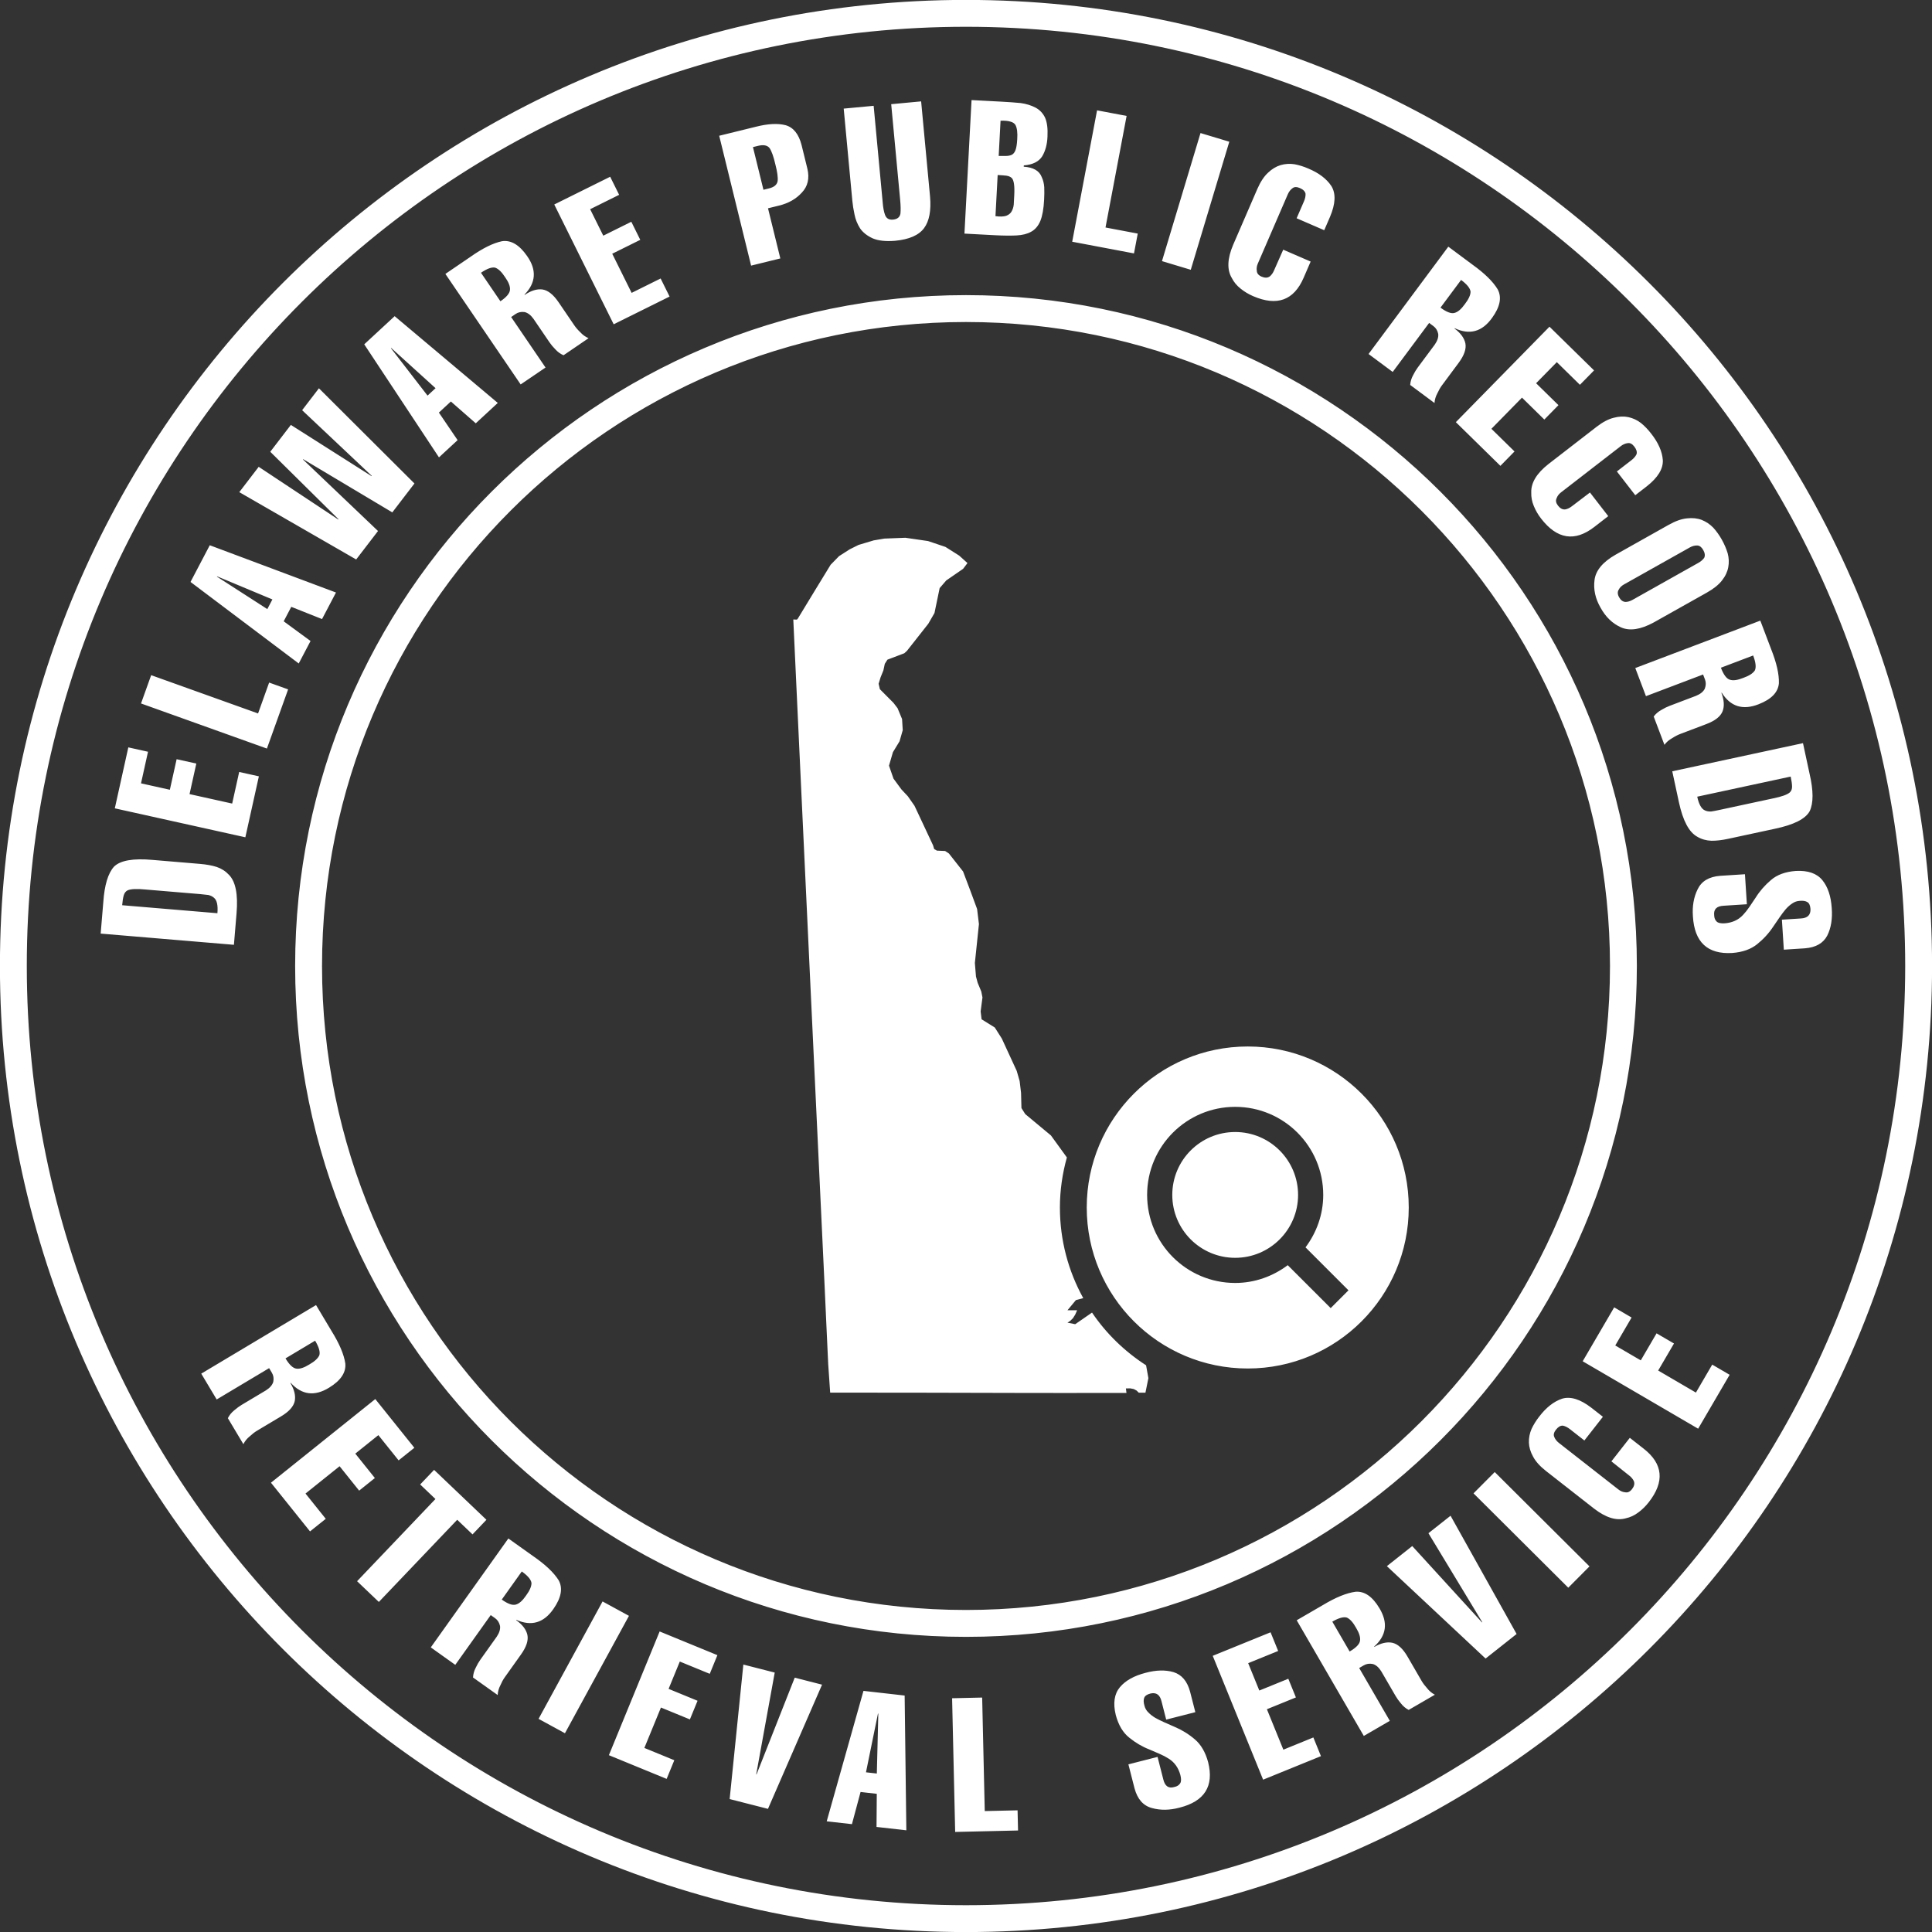 <?xml version="1.0" encoding="utf-8"?>
<!-- Generator: Adobe Illustrator 15.1.0, SVG Export Plug-In . SVG Version: 6.00 Build 0)  -->
<!DOCTYPE svg PUBLIC "-//W3C//DTD SVG 1.1//EN" "http://www.w3.org/Graphics/SVG/1.1/DTD/svg11.dtd">
<svg version="1.1" id="de_1_" xmlns="http://www.w3.org/2000/svg" xmlns:xlink="http://www.w3.org/1999/xlink" x="0px" y="0px"
	 width="144px" height="144px" viewBox="0 0 144 144" enable-background="new 0 0 144 144" xml:space="preserve">
<rect x="0" y="0" width="144" height="144" fill="#333333" stroke="none"/>
<g id="de">
	<g>
		<path fill-rule="evenodd" clip-rule="evenodd" fill="#FFFFFF" d="M63.692,15.992c0.07,0.36,0.208,0.704,0.415,1.032
			c0.213,0.306,0.528,0.553,0.943,0.743c0.414,0.176,0.965,0.236,1.655,0.181c1.056-0.099,1.78-0.415,2.172-0.948
			c0.385-0.52,0.533-1.3,0.444-2.341l-0.665-7.103l-2.231,0.209l0.67,7.158c0.038,0.404,0.044,0.734,0.02,0.988
			c-0.043,0.274-0.229,0.428-0.559,0.458c-0.295,0.028-0.492-0.089-0.59-0.351c-0.09-0.243-0.15-0.568-0.179-0.974l-0.67-7.158
			l-2.232,0.209l0.644,6.874C63.558,15.284,63.612,15.625,63.692,15.992z M91.625,10.563l-2.146-0.646l-2.872,9.545l2.146,0.646
			L91.625,10.563z M75.752,17.549c0.447-0.022,0.815-0.114,1.102-0.276c0.301-0.162,0.529-0.431,0.687-0.805
			c0.152-0.375,0.247-0.903,0.282-1.585c0.018-0.322,0.021-0.635,0.009-0.936c-0.021-0.279-0.083-0.528-0.187-0.748
			c-0.18-0.47-0.627-0.729-1.342-0.775l0.006-0.096c0.664-0.052,1.123-0.281,1.378-0.688c0.236-0.407,0.364-0.893,0.386-1.453
			c0.031-0.598-0.028-1.069-0.179-1.415c-0.16-0.333-0.397-0.583-0.712-0.751c-0.32-0.168-0.688-0.281-1.105-0.34
			c-0.417-0.04-0.883-0.074-1.396-0.102l-2.268-0.12l-0.529,9.952l2.268,0.121C74.766,17.564,75.299,17.57,75.752,17.549z
			 M74.575,8.997c0.308-0.012,0.55,0.011,0.728,0.065c0.178,0.047,0.305,0.129,0.381,0.248c0.124,0.23,0.168,0.589,0.134,1.072
			c-0.02,0.366-0.063,0.637-0.131,0.812c-0.067,0.176-0.164,0.292-0.289,0.35c-0.124,0.053-0.265,0.079-0.421,0.08
			c-0.16,0.001-0.341,0.001-0.541-0.001L74.575,8.997z M74.36,13.045c0.267,0.014,0.485,0.03,0.655,0.049
			c0.169,0.027,0.301,0.084,0.393,0.172c0.162,0.159,0.225,0.586,0.188,1.279c-0.014,0.251-0.026,0.483-0.037,0.698
			c-0.021,0.205-0.079,0.385-0.175,0.54c-0.08,0.133-0.21,0.233-0.389,0.302c-0.193,0.063-0.46,0.071-0.799,0.026L74.36,13.045z
			 M84.801,17.41l-2.403-0.454l1.573-8.316l-2.202-0.416l-1.853,9.793l4.605,0.871L84.801,17.41z M93,77.999
			c-6.629,0-12.001,5.372-12.001,12S86.371,102,93,102c6.627,0,12-5.373,12-12.001S99.627,77.999,93,77.999z M99.182,97.499
			l-3.201-3.2c-1.096,0.821-2.443,1.325-3.918,1.325c-3.625,0-6.563-2.938-6.563-6.563c0-3.624,2.938-6.563,6.563-6.563
			c3.624,0,6.563,2.938,6.563,6.563c0,1.472-0.502,2.815-1.32,3.91l3.202,3.202L99.182,97.499z M91.807,20.713
			c0.158,0.312,0.378,0.578,0.66,0.799c0.275,0.224,0.586,0.411,0.932,0.561c1.781,0.771,3.037,0.315,3.766-1.368l0.523-1.21
			l-2.044-0.885l-0.689,1.557c-0.082,0.188-0.188,0.335-0.317,0.438c-0.16,0.114-0.363,0.119-0.609,0.013
			c-0.227-0.099-0.346-0.242-0.354-0.43c-0.031-0.174-0.006-0.354,0.076-0.543l2.235-5.165c0.085-0.197,0.204-0.35,0.358-0.458
			c0.133-0.102,0.314-0.104,0.542-0.005c0.245,0.106,0.386,0.247,0.422,0.422c0.008,0.178-0.031,0.365-0.116,0.563l-0.549,1.266
			l2.057,0.891l0.434-1.003c0.41-0.968,0.443-1.729,0.102-2.284c-0.354-0.54-0.928-0.977-1.719-1.309
			c-0.346-0.15-0.691-0.258-1.035-0.322c-0.354-0.054-0.699-0.031-1.035,0.066c-0.332,0.1-0.645,0.289-0.938,0.569
			c-0.301,0.277-0.566,0.682-0.797,1.212l-1.803,4.166C91.477,19.273,91.442,20.093,91.807,20.713z M92.063,84.374
			c-2.59,0-4.688,2.1-4.688,4.688c0,2.589,2.098,4.688,4.688,4.688c2.588,0,4.688-2.1,4.688-4.688
			C96.75,86.474,94.65,84.374,92.063,84.374z M122.68,51.888l4.258-1.615l0.143,0.376c0.081,0.214,0.076,0.439-0.014,0.677
			c-0.105,0.223-0.323,0.401-0.652,0.536l-1.975,0.75c-0.192,0.072-0.396,0.173-0.609,0.302c-0.23,0.125-0.422,0.289-0.574,0.492
			l0.801,2.109c0.15-0.204,0.342-0.368,0.572-0.494c0.211-0.137,0.412-0.241,0.604-0.314l1.949-0.739
			c0.652-0.247,1.056-0.565,1.21-0.956c0.143-0.381,0.113-0.837-0.089-1.37l0.026-0.01c0.656,1.038,1.573,1.323,2.752,0.857
			c0.947-0.369,1.449-0.889,1.507-1.559c0.021-0.676-0.173-1.53-0.585-2.563l-0.8-2.109l-9.319,3.534L122.68,51.888z M130.67,48.856
			c0.195,0.515,0.236,0.888,0.123,1.118c-0.139,0.213-0.424,0.396-0.854,0.55c-0.429,0.173-0.763,0.219-1.003,0.139
			c-0.248-0.072-0.471-0.371-0.67-0.895L130.67,48.856z M58.161,19.262l-0.918-3.737l0.83-0.204
			c0.699-0.172,1.263-0.493,1.691-0.965c0.444-0.466,0.583-1.058,0.415-1.777l-0.434-1.766c-0.211-0.821-0.607-1.314-1.19-1.481
			c-0.583-0.152-1.326-0.112-2.227,0.118l-2.723,0.669l2.378,9.679L58.161,19.262z M56.498,10.871
			c0.406-0.1,0.693-0.045,0.859,0.163c0.156,0.23,0.3,0.634,0.432,1.21c0.147,0.563,0.205,0.979,0.172,1.251
			c-0.046,0.28-0.274,0.466-0.683,0.557l-0.375,0.093l-0.782-3.182L56.498,10.871z M125.137,59.795
			c0.297,1.379,0.754,2.236,1.372,2.572c0.315,0.186,0.665,0.284,1.05,0.298c0.373,0.003,0.787-0.045,1.242-0.143l3.475-0.748
			c1.428-0.298,2.298-0.738,2.611-1.32c0.281-0.599,0.279-1.518-0.006-2.757l-0.497-2.307l-9.743,2.098L125.137,59.795z
			 M133.467,57.882c0.064,0.3,0.098,0.546,0.103,0.739c0.003,0.184-0.053,0.33-0.165,0.438c-0.192,0.17-0.608,0.319-1.248,0.448
			l-4.02,0.865c-0.231,0.05-0.43,0.087-0.592,0.112c-0.18,0.009-0.336-0.018-0.465-0.079c-0.262-0.108-0.455-0.449-0.578-1.025
			L133.467,57.882z M81.393,97.832l-1.254,0.866l-0.576-0.115l0.209-0.137l0.198-0.194l0.169-0.268l0.144-0.324h-0.72l0.627-0.757
			l0.549-0.148c-1.107-2.004-1.74-4.305-1.74-6.756c0-1.294,0.189-2.541,0.519-3.73l-1.188-1.64l-1.914-1.591l-0.284-0.45
			l-0.029-1.136l-0.105-0.877l-0.219-0.76l-1.111-2.409l-0.522-0.821l-0.984-0.612l-0.071-0.587l0.136-1.043l-0.087-0.439
			l-0.269-0.649l-0.127-0.469l-0.083-1.01l0.303-2.901l-0.137-1.124c-0.339-0.936-0.691-1.865-1.045-2.796l-1.056-1.341
			l-0.282-0.186l-0.609-0.026l-0.208-0.119l-0.084-0.281l-1.38-2.941l-0.5-0.714l-0.473-0.504l-0.595-0.808l-0.335-0.967
			l0.292-1.003l0.495-0.814l0.237-0.828l-0.05-0.829l-0.335-0.808l-0.303-0.397l-1.017-1.022l-0.093-0.404l0.148-0.482l0.209-0.517
			l0.104-0.487l0.198-0.31l1.255-0.476l0.199-0.181l1.59-2.019l0.461-0.8l0.385-1.856l0.495-0.574l1.254-0.864l0.325-0.429
			c-0.203-0.189-0.412-0.371-0.617-0.556l-1.027-0.649l-1.295-0.436l-1.687-0.245l-1.568,0.061l-0.793,0.134l-1.133,0.339
			l-0.659,0.328l-0.793,0.508l-0.627,0.642c-0.817,1.338-1.637,2.675-2.448,4.017l-0.066,0.072l-0.269-0.011
			c0.104,2.267,0.211,4.534,0.316,6.801c0.108,2.323,0.219,4.646,0.326,6.969c0.11,2.362,0.223,4.724,0.333,7.086
			c0.111,2.386,0.226,4.771,0.336,7.156c0.112,2.402,0.227,4.805,0.34,7.207c0.115,2.42,0.228,4.84,0.343,7.26
			c0.114,2.382,0.225,4.765,0.338,7.147c0.094,1.956,0.173,3.913,0.27,5.869l0.147,2.131c2.345,0,4.69,0.007,7.035,0.007
			c2.268,0,4.536,0.011,6.804,0.016c2.441,0.005,4.883,0.008,7.323,0c0.308-0.001,0.614,0,0.922,0l-0.042-0.336l0.323-0.004
			l0.263,0.051l0.21,0.112l0.165,0.161h0.495l0.22-1.086l-0.172-0.958C83.827,100.731,82.452,99.399,81.393,97.832z M72,21.997
			c-27.616,0-50.002,22.387-50.002,50.002c0,27.616,22.387,50.003,50.002,50.003s50.002-22.387,50.002-50.003
			C122.002,44.384,99.615,21.997,72,21.997z M72,119.998c-26.509,0-47.998-21.49-47.998-47.998
			c0-26.509,21.489-47.999,47.998-47.999c26.508,0,47.999,21.49,47.999,47.999C119.998,98.508,98.508,119.998,72,119.998z
			 M106.52,24.069l0.322,0.24c0.184,0.136,0.303,0.329,0.354,0.577c0.031,0.244-0.056,0.512-0.26,0.804l-1.26,1.695
			c-0.123,0.165-0.24,0.358-0.352,0.583c-0.127,0.229-0.199,0.471-0.217,0.724l1.811,1.346c0.018-0.254,0.09-0.495,0.216-0.725
			c0.104-0.229,0.218-0.427,0.34-0.591l1.243-1.674c0.416-0.56,0.584-1.045,0.504-1.457c-0.084-0.397-0.355-0.767-0.813-1.106
			l0.016-0.021c1.113,0.52,2.04,0.267,2.781-0.762c0.599-0.821,0.742-1.529,0.43-2.125c-0.346-0.581-0.971-1.195-1.874-1.844
			l-1.812-1.347l-5.945,8l1.8,1.337L106.52,24.069z M108.901,20.865c0.441,0.328,0.677,0.62,0.706,0.875
			c-0.002,0.255-0.144,0.563-0.424,0.925c-0.268,0.376-0.525,0.595-0.771,0.657c-0.247,0.072-0.597-0.059-1.046-0.393
			L108.901,20.865z M111.831,34.722l1.052-1.073l-1.722-1.688l2.279-2.324l1.665,1.634l1.053-1.073l-1.666-1.634l1.543-1.572
			l1.723,1.689l1.053-1.073l-3.322-3.258l-6.979,7.115L111.831,34.722z M114.131,36.698c-0.012,0.351,0.052,0.69,0.191,1.02
			c0.134,0.328,0.316,0.643,0.547,0.94c1.188,1.535,2.508,1.742,3.959,0.619l1.041-0.807l-1.363-1.762l-1.354,1.03
			c-0.163,0.126-0.326,0.203-0.489,0.23c-0.197,0.023-0.377-0.071-0.54-0.282c-0.151-0.196-0.187-0.379-0.103-0.548
			c0.057-0.166,0.166-0.313,0.328-0.438l4.451-3.444c0.17-0.132,0.348-0.208,0.535-0.229c0.166-0.024,0.325,0.062,0.477,0.258
			c0.164,0.212,0.219,0.402,0.166,0.573c-0.079,0.159-0.203,0.305-0.373,0.437l-1.092,0.844l1.371,1.772l0.864-0.668
			c0.825-0.65,1.223-1.302,1.19-1.953c-0.049-0.644-0.34-1.302-0.873-1.975c-0.23-0.299-0.48-0.56-0.752-0.782
			c-0.283-0.218-0.596-0.365-0.938-0.441c-0.339-0.073-0.705-0.058-1.096,0.047c-0.398,0.097-0.825,0.323-1.283,0.677l-3.59,2.778
			C114.536,35.279,114.111,35.98,114.131,36.698z M118.846,43.236c-0.09,0.695,0.061,1.381,0.451,2.059
			c0.38,0.693,0.889,1.184,1.529,1.468c0.643,0.283,1.451,0.162,2.422-0.363l3.973-2.232c0.503-0.283,0.879-0.584,1.126-0.904
			c0.25-0.315,0.405-0.646,0.468-0.989c0.064-0.34,0.05-0.686-0.043-1.035c-0.104-0.344-0.251-0.684-0.439-1.021
			c-0.186-0.329-0.396-0.624-0.631-0.884c-0.248-0.257-0.539-0.452-0.869-0.585c-0.325-0.122-0.689-0.16-1.092-0.114
			c-0.407,0.038-0.863,0.199-1.367,0.482l-3.957,2.225C119.455,41.892,118.932,42.523,118.846,43.236z M120.65,43.949
			c0.08-0.157,0.209-0.285,0.389-0.387l4.906-2.757c0.188-0.105,0.375-0.155,0.563-0.148c0.173,0.009,0.32,0.121,0.441,0.338
			c0.127,0.225,0.151,0.417,0.074,0.578c-0.102,0.146-0.246,0.272-0.434,0.378l-4.906,2.757c-0.18,0.101-0.353,0.153-0.518,0.157
			c-0.198-0.006-0.36-0.122-0.486-0.347C120.558,44.303,120.548,44.112,120.65,43.949z M89.063,129.647
			c-0.463-0.396-0.967-0.707-1.51-0.936c-0.26-0.113-0.514-0.225-0.763-0.335c-0.249-0.111-0.476-0.223-0.679-0.336
			c-0.205-0.122-0.379-0.257-0.52-0.404c-0.144-0.138-0.24-0.306-0.291-0.505c-0.071-0.241-0.076-0.438-0.016-0.59
			c0.059-0.146,0.212-0.252,0.462-0.315c0.436-0.103,0.711,0.092,0.827,0.582l0.348,1.362l2.172-0.555l-0.39-1.522
			c-0.21-0.788-0.626-1.276-1.244-1.465c-0.604-0.173-1.294-0.155-2.067,0.052c-0.861,0.22-1.501,0.577-1.918,1.069
			c-0.423,0.504-0.526,1.197-0.311,2.079c0.203,0.759,0.541,1.323,1.012,1.692c0.463,0.377,0.961,0.668,1.494,0.876
			c0.259,0.108,0.513,0.218,0.762,0.328c0.254,0.109,0.482,0.23,0.686,0.362c0.426,0.268,0.713,0.673,0.861,1.215
			c0.07,0.278,0.068,0.481-0.01,0.609c-0.089,0.146-0.235,0.24-0.44,0.282c-0.429,0.129-0.703-0.061-0.823-0.568l-0.428-1.676
			l-2.173,0.556l0.456,1.786c0.217,0.81,0.65,1.3,1.302,1.472c0.634,0.176,1.315,0.166,2.045-0.029c1.874-0.47,2.588-1.6,2.14-3.389
			C89.848,130.605,89.52,130.039,89.063,129.647z M49.907,22.104l-0.668-1.347l-2.161,1.072l-1.446-2.917l2.09-1.036l-0.667-1.347
			l-2.09,1.037l-0.979-1.973l2.161-1.072l-0.668-1.347l-4.168,2.067l4.429,8.929L49.907,22.104z M73.398,134.987l-0.193-8.461
			l-2.241,0.051l0.229,9.965l4.686-0.108l-0.035-1.503L73.398,134.987z M106.467,114.277l4.012,6.63l-0.021,0.017l-5.197-5.69
			l-1.892,1.498l7.358,6.886l2.312-1.83l-4.923-8.814L106.467,114.277z M106.366,125.828c-0.169-0.187-0.306-0.368-0.409-0.545
			l-1.045-1.804c-0.351-0.604-0.73-0.949-1.141-1.038c-0.398-0.079-0.844,0.023-1.337,0.31l-0.015-0.023
			c0.918-0.817,1.051-1.769,0.399-2.855c-0.519-0.874-1.112-1.286-1.782-1.234c-0.67,0.089-1.482,0.42-2.435,0.993l-1.952,1.133
			l5.001,8.621l1.939-1.125l-2.284-3.938l0.348-0.202c0.197-0.114,0.421-0.146,0.67-0.096c0.236,0.068,0.448,0.254,0.635,0.556
			l1.061,1.828c0.103,0.177,0.234,0.361,0.396,0.552c0.16,0.207,0.354,0.369,0.579,0.486l1.952-1.132
			C106.721,126.197,106.527,126.035,106.366,125.828z M100.594,123.093l-1.291-2.225c0.477-0.276,0.838-0.377,1.083-0.303
			c0.233,0.103,0.46,0.354,0.683,0.754c0.239,0.395,0.339,0.717,0.299,0.968C101.336,122.543,101.078,122.812,100.594,123.093z
			 M64.358,126.028l-2.74,9.722l1.88,0.212l0.643-2.398l1.209,0.137l-0.019,2.468l2.222,0.251l-0.126-10.044L64.358,126.028z
			 M65.354,132.188l-0.809-0.091l0.893-4.376l0.026,0.003L65.354,132.188z M56.389,132.253l-0.025-0.006l1.379-7.583l-2.338-0.598
			l-1.021,10.026l2.856,0.73l4.031-9.257l-2.037-0.521L56.389,132.253z M136.527,67.688c-0.057-0.889-0.289-1.583-0.696-2.083
			c-0.417-0.51-1.079-0.739-1.985-0.69c-0.783,0.06-1.4,0.286-1.851,0.681c-0.456,0.386-0.835,0.821-1.138,1.307
			c-0.154,0.233-0.309,0.463-0.463,0.688c-0.155,0.229-0.316,0.432-0.482,0.606c-0.343,0.369-0.794,0.576-1.354,0.621
			c-0.287,0.019-0.486-0.021-0.598-0.122c-0.127-0.114-0.191-0.275-0.196-0.484c-0.047-0.445,0.19-0.68,0.712-0.704l1.726-0.111
			l-0.144-2.237l-1.84,0.118c-0.836,0.063-1.398,0.398-1.688,1.007c-0.29,0.59-0.406,1.262-0.35,2.015
			c0.115,1.929,1.093,2.839,2.934,2.729c0.765-0.058,1.382-0.275,1.852-0.653c0.475-0.382,0.874-0.818,1.199-1.31
			c0.158-0.234,0.315-0.463,0.471-0.688c0.154-0.225,0.307-0.427,0.455-0.604c0.158-0.18,0.322-0.325,0.493-0.437
			c0.162-0.115,0.345-0.18,0.55-0.192c0.25-0.025,0.444,0.006,0.583,0.094c0.134,0.084,0.208,0.255,0.226,0.513
			c0.019,0.446-0.223,0.682-0.726,0.705l-1.404,0.09l0.144,2.236l1.568-0.101c0.813-0.062,1.37-0.379,1.67-0.951
			C136.477,69.166,136.588,68.485,136.527,67.688z M45.383,130.821l4.305,1.767l0.571-1.391l-2.232-0.916l1.236-3.012l2.158,0.886
			l0.571-1.39l-2.159-0.886l0.836-2.037l2.232,0.915l0.57-1.391l-4.305-1.767L45.383,130.821z M72-0.006
			c-39.767,0-72.005,32.238-72.005,72.005c0,39.768,32.238,72.005,72.005,72.005s72.004-32.237,72.004-72.005
			C144.004,32.232,111.767-0.006,72-0.006z M72,142.003c-38.662,0-70.003-31.342-70.003-70.004C1.996,33.338,33.338,1.996,72,1.996
			s70.003,31.342,70.003,70.003C142.003,110.661,110.661,142.003,72,142.003z M126.403,103.795l-2.812-1.643l1.178-2.015
			l-1.298-0.758l-1.177,2.015l-1.902-1.11l1.217-2.083l-1.297-0.759l-2.348,4.019l8.606,5.026l2.347-4.018l-1.298-0.759
			L126.403,103.795z M122.514,107.979l-1.037-0.812l-1.373,1.754l1.332,1.061c0.162,0.127,0.276,0.266,0.344,0.418
			c0.07,0.185,0.023,0.382-0.141,0.593c-0.153,0.195-0.322,0.272-0.506,0.233c-0.176-0.014-0.344-0.084-0.506-0.21l-4.434-3.468
			c-0.169-0.133-0.287-0.286-0.354-0.462c-0.063-0.155-0.02-0.331,0.133-0.526c0.166-0.211,0.338-0.312,0.516-0.302
			c0.174,0.038,0.346,0.122,0.516,0.255l1.086,0.851l1.381-1.766l-0.86-0.673c-0.833-0.641-1.562-0.865-2.185-0.674
			c-0.612,0.206-1.18,0.65-1.701,1.332c-0.232,0.297-0.424,0.604-0.572,0.921c-0.142,0.328-0.207,0.668-0.197,1.018
			c0.012,0.347,0.117,0.697,0.314,1.051c0.191,0.361,0.516,0.721,0.972,1.077l3.575,2.796c0.878,0.676,1.662,0.916,2.354,0.72
			c0.342-0.074,0.655-0.22,0.939-0.437c0.287-0.21,0.545-0.464,0.778-0.761C124.084,110.438,123.959,109.109,122.514,107.979z
			 M109.827,111.306l7.063,7.032l1.581-1.588l-7.063-7.032L109.827,111.306z M95.654,130.411l-1.227-3.015l2.162-0.879l-0.566-1.393
			l-2.161,0.879l-0.83-2.04l2.235-0.909l-0.566-1.392l-4.311,1.753l3.755,9.232l4.311-1.754l-0.566-1.393L95.654,130.411z
			 M23.146,47.777l-2.001-1.469l0.565-1.078l2.293,0.912l1.039-1.979l-9.407-3.523l-1.435,2.735l8.066,6.077L23.146,47.777z
			 M19.924,45.399l-3.754-2.418l0.013-0.023l4.12,1.721L19.924,45.399z M44.912,119.363l-4.771,8.751l1.967,1.072l4.771-8.75
			L44.912,119.363z M28.175,39.578l-5.595-5.332l0.017-0.021l6.643,3.965l1.651-2.154l-7.12-7.095l-1.252,1.633l5.191,4.893
			l-0.017,0.021l-6.014-3.818l-1.535,2.002l5.086,5.028l-0.017,0.021l-5.931-3.927l-1.447,1.888l8.712,5.018L28.175,39.578z
			 M21.475,51.382l-1.415-0.507l-0.825,2.302l-7.968-2.854l-0.756,2.109l9.383,3.361L21.475,51.382z M40.661,27.394l-2.563-3.764
			l0.332-0.227c0.189-0.129,0.41-0.177,0.662-0.145c0.241,0.052,0.465,0.221,0.673,0.509l1.189,1.746
			c0.115,0.17,0.261,0.344,0.436,0.522c0.175,0.195,0.379,0.343,0.613,0.443l1.865-1.271c-0.234-0.1-0.438-0.247-0.614-0.441
			c-0.183-0.174-0.331-0.346-0.447-0.515l-1.174-1.724c-0.392-0.576-0.796-0.894-1.211-0.953c-0.404-0.05-0.841,0.085-1.312,0.406
			l-0.016-0.023c0.856-0.88,0.92-1.839,0.191-2.876c-0.58-0.835-1.202-1.202-1.867-1.103c-0.662,0.137-1.448,0.526-2.356,1.167
			l-1.866,1.271l5.611,8.237L40.661,27.394z M37.298,22.455l-1.448-2.125c0.455-0.31,0.808-0.437,1.058-0.38
			c0.24,0.085,0.485,0.319,0.734,0.702c0.268,0.377,0.391,0.691,0.369,0.943C37.999,21.854,37.761,22.141,37.298,22.455z
			 M34.107,32.805l-1.395-2.054l0.893-0.826l1.856,1.626l1.641-1.519l-7.687-6.466l-2.267,2.098l5.57,8.426L34.107,32.805z
			 M31.866,29.486l-2.729-3.534l0.019-0.018l3.308,2.999L31.866,29.486z M19.295,57.863l-1.468-0.325l-0.522,2.355l-3.178-0.705
			l0.505-2.277l-1.467-0.325l-0.505,2.277l-2.15-0.477l0.522-2.355l-1.468-0.326l-1.007,4.543l9.73,2.158L19.295,57.863z
			 M41.252,119.918c0.582-0.833,0.711-1.544,0.387-2.134c-0.358-0.573-0.995-1.175-1.911-1.806l-1.838-1.309l-5.782,8.118
			l1.826,1.301l2.642-3.709l0.327,0.232c0.187,0.133,0.308,0.323,0.365,0.571c0.036,0.243-0.046,0.513-0.244,0.808l-1.226,1.721
			c-0.119,0.167-0.232,0.364-0.339,0.59c-0.122,0.232-0.19,0.475-0.203,0.729l1.838,1.309c0.013-0.254,0.08-0.497,0.202-0.729
			c0.099-0.231,0.208-0.431,0.328-0.598l1.209-1.698c0.405-0.568,0.563-1.057,0.474-1.467c-0.093-0.396-0.371-0.76-0.835-1.09
			l0.016-0.022C39.61,121.232,40.531,120.96,41.252,119.918z M38.453,119.594c-0.247,0.077-0.598-0.046-1.054-0.371l1.492-2.095
			c0.448,0.319,0.689,0.606,0.723,0.86c0.003,0.255-0.132,0.565-0.404,0.933C38.95,119.303,38.697,119.526,38.453,119.594z
			 M35.219,114.364l1.037-1.088l-3.901-3.72l-1.038,1.088l1.138,1.084l-5.84,6.126l1.622,1.546l5.84-6.125L35.219,114.364z
			 M17.631,68.069c0.118-1.406-0.069-2.36-0.563-2.861c-0.247-0.269-0.553-0.466-0.917-0.592c-0.356-0.11-0.767-0.186-1.229-0.225
			l-3.542-0.298c-1.452-0.131-2.413,0.036-2.882,0.502c-0.444,0.49-0.71,1.37-0.798,2.639l-0.197,2.351l9.932,0.835L17.631,68.069z
			 M16.205,68.066L9.106,67.47c0.025-0.306,0.064-0.551,0.117-0.737c0.052-0.176,0.147-0.3,0.286-0.371
			c0.234-0.106,0.675-0.128,1.325-0.064l4.096,0.344c0.237,0.021,0.437,0.042,0.6,0.065c0.175,0.044,0.316,0.114,0.422,0.211
			C16.17,67.097,16.254,67.479,16.205,68.066z M21.971,104.416c0.074-0.4-0.035-0.845-0.327-1.334l0.023-0.014
			c0.828,0.906,1.781,1.027,2.86,0.362c0.868-0.529,1.271-1.129,1.211-1.799c-0.097-0.669-0.438-1.476-1.024-2.421l-1.158-1.938
			l-8.556,5.111l1.15,1.925l3.909-2.335l0.206,0.345c0.118,0.196,0.152,0.42,0.105,0.669c-0.065,0.237-0.248,0.451-0.548,0.643
			l-1.814,1.083c-0.176,0.105-0.358,0.24-0.547,0.403c-0.205,0.164-0.364,0.359-0.478,0.586l1.157,1.938
			c0.114-0.229,0.273-0.424,0.478-0.587c0.184-0.172,0.364-0.311,0.54-0.416l1.79-1.069
			C21.546,105.211,21.888,104.827,21.971,104.416z M23.487,99.927c0.282,0.473,0.388,0.832,0.317,1.079
			c-0.1,0.234-0.348,0.465-0.745,0.691c-0.392,0.245-0.713,0.349-0.964,0.313c-0.256-0.028-0.528-0.283-0.815-0.764L23.487,99.927z
			 M26.769,111.103l1.172-0.939l-1.459-1.82l1.719-1.378l1.509,1.882l1.173-0.939l-2.911-3.631l-7.776,6.234l2.911,3.63l1.173-0.939
			l-1.509-1.883l2.54-2.036L26.769,111.103z"/>
	</g>
</g>
</svg>
